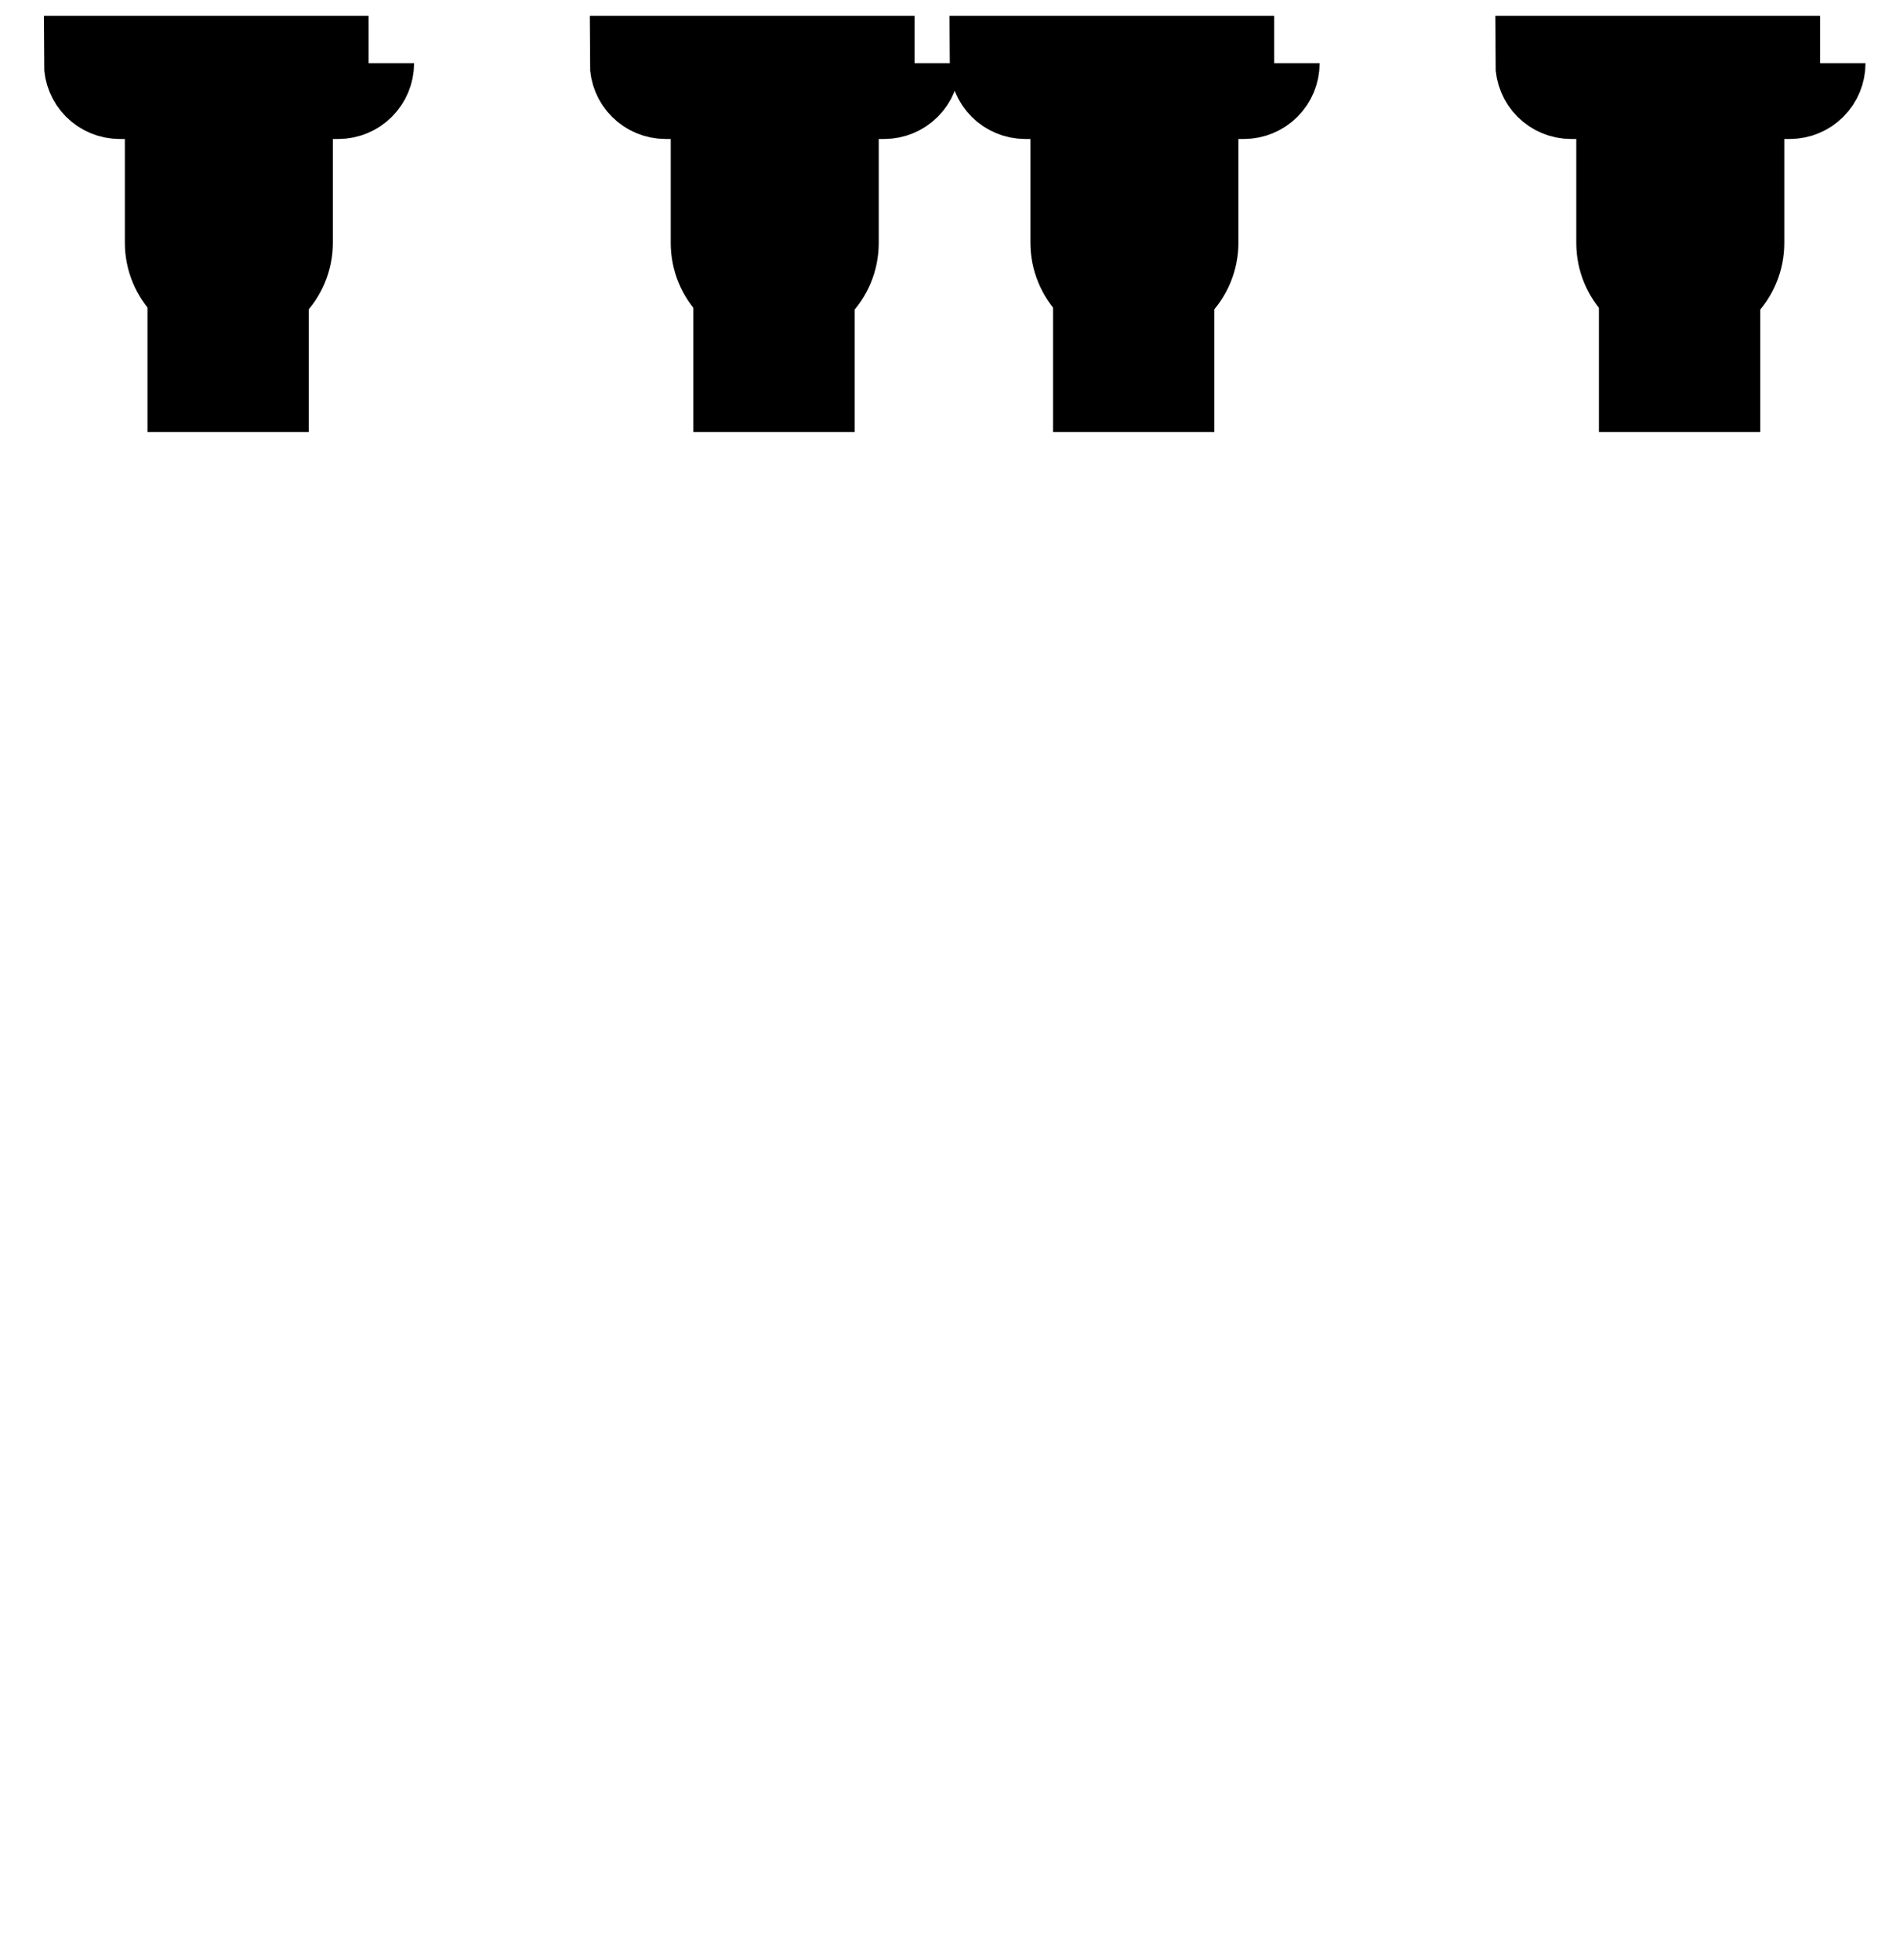 <svg width="60" height="62" viewBox="0 0 60 62" fill="none" xmlns="http://www.w3.org/2000/svg">
<path d="M25.546 8.197H23.442V12.164H25.546V8.197Z" fill="black"/>
<path d="M26.308 2.94V7.687C26.308 8.162 26.119 8.617 25.783 8.953C25.447 9.289 24.992 9.478 24.517 9.478C24.042 9.478 23.586 9.289 23.25 8.953C22.914 8.617 22.726 8.162 22.726 7.687V2.94H26.308Z" fill="black"/>
<path d="M28.878 2C28.878 2.238 28.784 2.465 28.616 2.633C28.448 2.801 28.22 2.896 27.983 2.896H21.06C20.823 2.896 20.595 2.801 20.427 2.633C20.259 2.465 20.165 2.238 20.165 2H28.941H28.878Z" fill="black"/>
<path d="M8.272 8.197H6.167V12.164H8.272V8.197Z" fill="black"/>
<path d="M9.033 2.922V7.678C9.033 8.153 8.844 8.608 8.508 8.944C8.173 9.28 7.717 9.469 7.242 9.469C6.767 9.469 6.311 9.28 5.976 8.944C5.64 8.608 5.451 8.153 5.451 7.678V2.931H9.033V2.922Z" fill="black"/>
<path d="M11.604 2C11.604 2.238 11.509 2.465 11.341 2.633C11.173 2.801 10.946 2.896 10.708 2.896H3.786C3.548 2.896 3.32 2.801 3.152 2.633C2.984 2.465 2.89 2.238 2.89 2H11.666H11.604Z" fill="black"/>
<path d="M54.203 8.197H52.099V12.164H54.203V8.197Z" fill="black"/>
<path d="M54.965 2.94V7.687C54.965 8.162 54.776 8.617 54.44 8.953C54.104 9.289 53.648 9.478 53.173 9.478C52.698 9.478 52.243 9.289 51.907 8.953C51.571 8.617 51.382 8.162 51.382 7.687V2.94H54.965Z" fill="black"/>
<path d="M57.535 2C57.535 2.238 57.441 2.465 57.273 2.633C57.105 2.801 56.877 2.896 56.639 2.896H49.717C49.48 2.896 49.252 2.801 49.084 2.633C48.916 2.465 48.822 2.238 48.822 2H57.598H57.535Z" fill="black"/>
<path d="M36.928 8.197H34.824V12.164H36.928V8.197Z" fill="black"/>
<path d="M37.69 2.922V7.678C37.69 8.153 37.501 8.608 37.165 8.944C36.829 9.28 36.374 9.469 35.899 9.469C35.424 9.469 34.968 9.28 34.632 8.944C34.296 8.608 34.108 8.153 34.108 7.678V2.931H37.69V2.922Z" fill="black"/>
<path d="M40.26 2C40.26 2.238 40.166 2.465 39.998 2.633C39.83 2.801 39.602 2.896 39.365 2.896H32.442C32.205 2.896 31.977 2.801 31.809 2.633C31.641 2.465 31.547 2.238 31.547 2H40.323H40.26Z" fill="black"/>
<path d="M25.546 8.197H23.442V12.164H25.546V8.197Z" stroke="black" stroke-width="3" stroke-miterlimit="10"/>
<path d="M26.308 2.94V7.687C26.308 8.162 26.119 8.617 25.783 8.953C25.447 9.289 24.992 9.478 24.517 9.478C24.042 9.478 23.586 9.289 23.25 8.953C22.914 8.617 22.726 8.162 22.726 7.687V2.94H26.308Z" stroke="black" stroke-width="3" stroke-miterlimit="10"/>
<path d="M28.878 2C28.878 2.238 28.784 2.465 28.616 2.633C28.448 2.801 28.22 2.896 27.983 2.896H21.06C20.823 2.896 20.595 2.801 20.427 2.633C20.259 2.465 20.165 2.238 20.165 2H28.941H28.878Z" stroke="black" stroke-width="3" stroke-miterlimit="10"/>
<path d="M8.272 8.197H6.167V12.164H8.272V8.197Z" stroke="black" stroke-width="3" stroke-miterlimit="10"/>
<path d="M9.033 2.922V7.678C9.033 8.153 8.844 8.608 8.508 8.944C8.173 9.28 7.717 9.469 7.242 9.469C6.767 9.469 6.311 9.28 5.976 8.944C5.64 8.608 5.451 8.153 5.451 7.678V2.931H9.033V2.922Z" stroke="black" stroke-width="3" stroke-miterlimit="10"/>
<path d="M11.604 2C11.604 2.238 11.509 2.465 11.341 2.633C11.173 2.801 10.946 2.896 10.708 2.896H3.786C3.548 2.896 3.32 2.801 3.152 2.633C2.984 2.465 2.89 2.238 2.89 2H11.666H11.604Z" stroke="black" stroke-width="3" stroke-miterlimit="10"/>
<path d="M54.203 8.197H52.099V12.164H54.203V8.197Z" stroke="black" stroke-width="3" stroke-miterlimit="10"/>
<path d="M54.965 2.94V7.687C54.965 8.162 54.776 8.617 54.44 8.953C54.104 9.289 53.648 9.478 53.173 9.478C52.698 9.478 52.243 9.289 51.907 8.953C51.571 8.617 51.382 8.162 51.382 7.687V2.94H54.965Z" stroke="black" stroke-width="3" stroke-miterlimit="10"/>
<path d="M57.535 2C57.535 2.238 57.441 2.465 57.273 2.633C57.105 2.801 56.877 2.896 56.639 2.896H49.717C49.48 2.896 49.252 2.801 49.084 2.633C48.916 2.465 48.822 2.238 48.822 2H57.598H57.535Z" stroke="black" stroke-width="3" stroke-miterlimit="10"/>
<path d="M36.928 8.197H34.824V12.164H36.928V8.197Z" stroke="black" stroke-width="3" stroke-miterlimit="10"/>
<path d="M37.69 2.922V7.678C37.69 8.153 37.501 8.608 37.165 8.944C36.829 9.28 36.374 9.469 35.899 9.469C35.424 9.469 34.968 9.28 34.632 8.944C34.296 8.608 34.108 8.153 34.108 7.678V2.931H37.69V2.922Z" stroke="black" stroke-width="3" stroke-miterlimit="10"/>
<path d="M40.26 2C40.26 2.238 40.166 2.465 39.998 2.633C39.83 2.801 39.602 2.896 39.365 2.896H32.442C32.205 2.896 31.977 2.801 31.809 2.633C31.641 2.465 31.547 2.238 31.547 2H40.323H40.26Z" stroke="black" stroke-width="3" stroke-miterlimit="10"/>
</svg>
